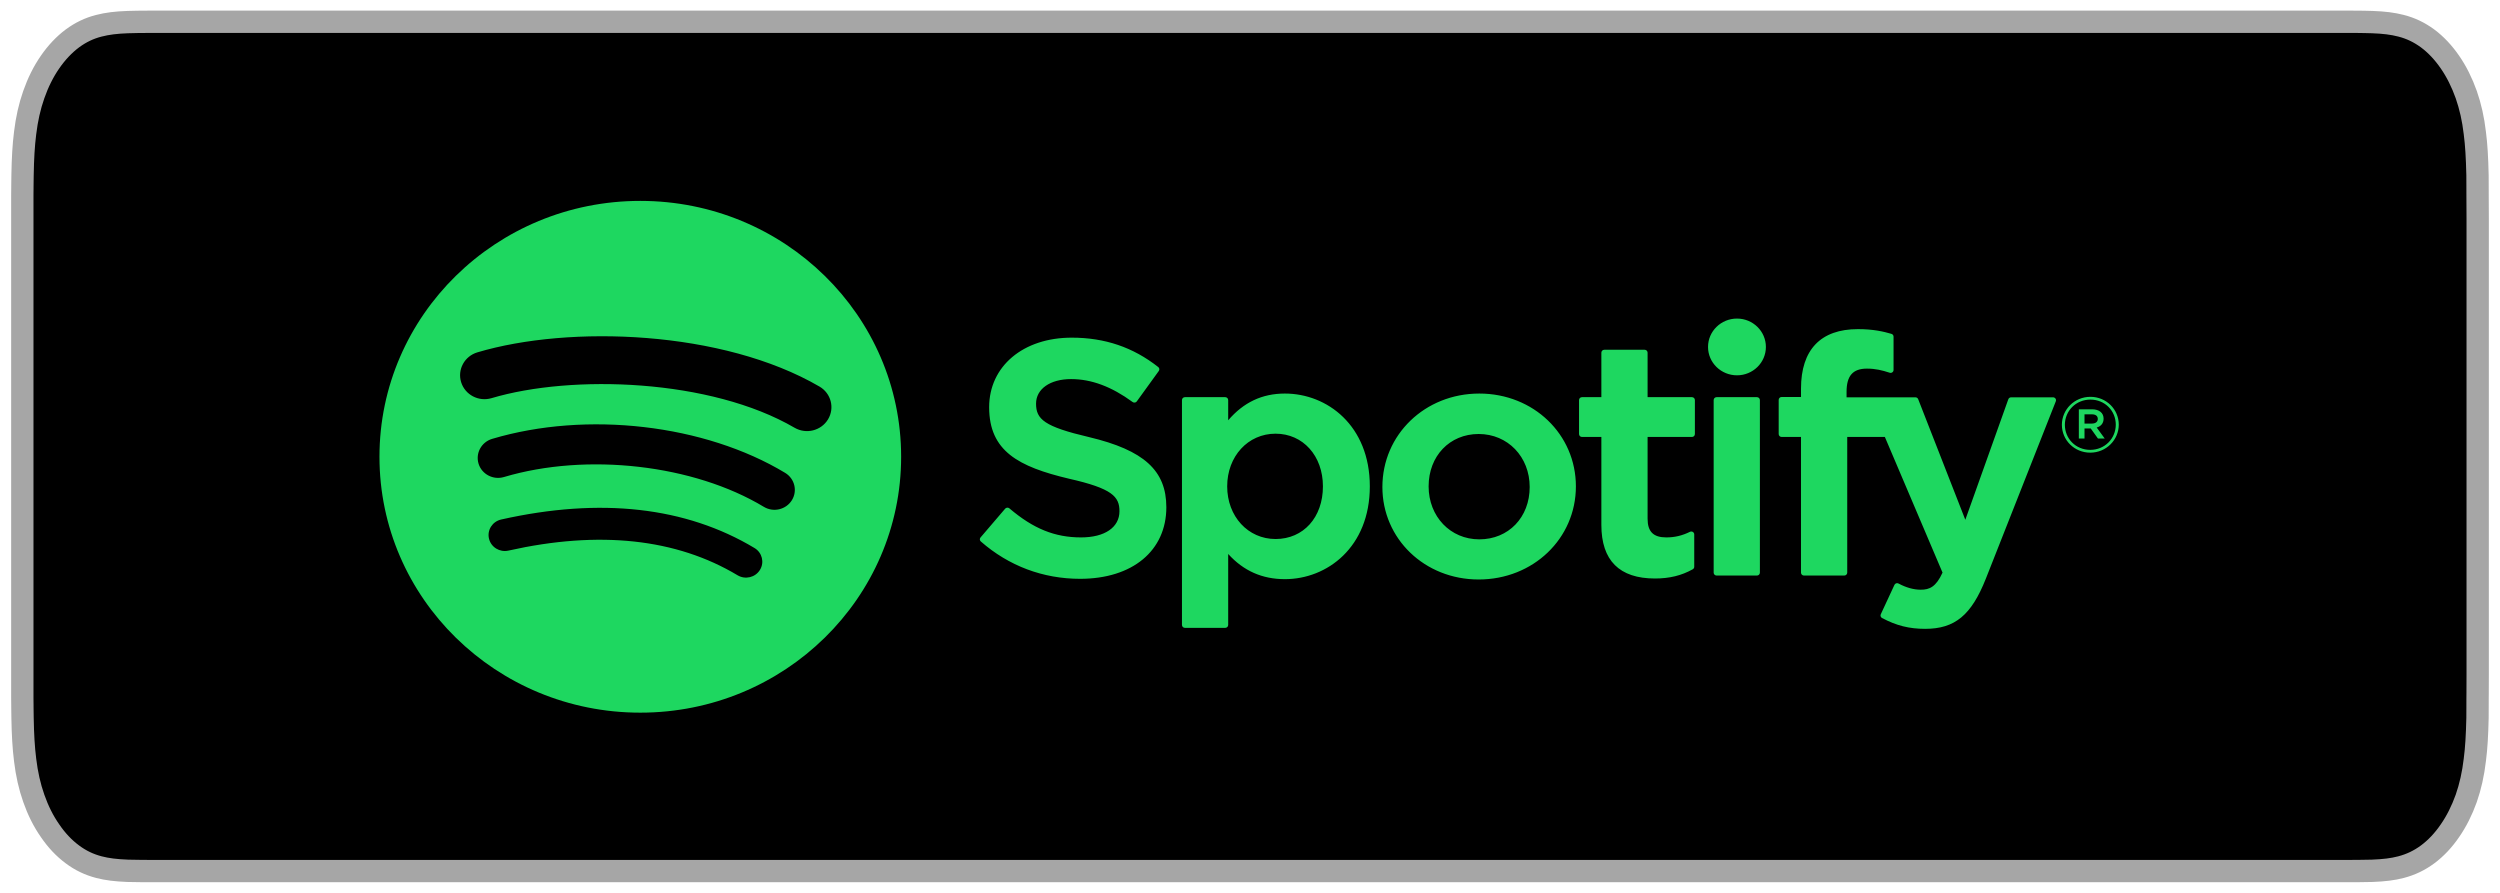 <svg width="112" height="40" viewBox="0 0 112 40" fill="none" xmlns="http://www.w3.org/2000/svg">
<g clip-path="url(#clip0_221_285)">
<path fill-rule="evenodd" clip-rule="evenodd" d="M104.938 0.976H7.065C6.86 0.976 6.77 0.976 6.657 0.976C6.54 0.976 6.434 0.977 6.333 0.978C6.239 0.979 6.239 0.979 6.145 0.98C6.065 0.982 6 0.983 5.853 0.987C5.786 0.988 5.786 0.988 5.722 0.99C5.209 1.008 4.807 1.056 4.426 1.155C4.001 1.263 3.616 1.447 3.245 1.72C2.875 1.996 2.536 2.355 2.241 2.783C1.948 3.205 1.703 3.697 1.513 4.24C1.326 4.773 1.201 5.332 1.125 5.962C1.056 6.512 1.023 7.091 1.01 7.842C1.007 7.972 1.006 8.105 1.004 8.283C1.003 8.363 1.003 8.363 1.003 8.442C1.001 8.588 1.001 8.588 1 8.726C1 9.257 1 9.257 1 9.791V30.209C1 30.638 1 30.638 1 31.062C1 31.169 1 31.169 1 31.269C1.001 31.416 1.001 31.416 1.003 31.561C1.003 31.64 1.003 31.64 1.004 31.718C1.006 31.896 1.007 32.03 1.01 32.164C1.023 32.912 1.056 33.492 1.125 34.045C1.201 34.673 1.326 35.235 1.514 35.766C1.703 36.307 1.949 36.798 2.244 37.218C2.535 37.646 2.873 38.003 3.245 38.278C3.611 38.551 3.994 38.733 4.428 38.847C4.802 38.945 5.195 38.991 5.721 39.012C5.935 39.019 6.135 39.022 6.332 39.022C6.434 39.023 6.54 39.024 6.657 39.024C6.77 39.024 6.86 39.024 7.065 39.024H104.938C105.12 39.024 105.201 39.024 105.302 39.024C105.435 39.024 105.553 39.023 105.666 39.022C105.862 39.022 106.069 39.019 106.276 39.012C106.806 38.991 107.196 38.945 107.568 38.847C108.001 38.733 108.386 38.551 108.757 38.277C109.127 38.003 109.465 37.646 109.759 37.214C110.048 36.799 110.295 36.308 110.488 35.767C110.675 35.229 110.8 34.665 110.873 34.04C110.942 33.506 110.973 32.963 110.992 32.17C110.993 32.03 110.994 31.886 110.994 31.723C110.995 31.599 110.995 31.501 110.995 31.266C110.996 31.161 110.996 31.161 110.997 31.055C111 30.823 111 30.636 111 30.209V9.791C111 9.26 110.999 9.027 110.995 8.726C110.995 8.502 110.995 8.403 110.994 8.278C110.994 8.115 110.993 7.971 110.992 7.845C110.973 7.041 110.942 6.498 110.872 5.956C110.801 5.34 110.676 4.779 110.489 4.241C110.296 3.696 110.049 3.203 109.757 2.781C109.464 2.355 109.126 1.996 108.758 1.722C108.381 1.446 107.995 1.263 107.568 1.154C107.192 1.056 106.791 1.008 106.279 0.99C106.22 0.988 106.22 0.988 106.161 0.987C106.066 0.985 106.066 0.985 105.97 0.982C105.853 0.98 105.756 0.978 105.664 0.977C105.554 0.977 105.437 0.976 105.305 0.976C105.121 0.976 105.121 0.976 104.938 0.976Z" fill="black" stroke="#A6A6A6"/>
<path fill-rule="evenodd" clip-rule="evenodd" d="M35.597 19.163C36.116 19.465 36.787 19.297 37.095 18.788C37.403 18.279 37.233 17.621 36.713 17.318C32.377 14.793 25.515 14.556 21.388 15.785C20.81 15.957 20.484 16.556 20.659 17.122C20.834 17.689 21.445 18.009 22.022 17.837C25.618 16.766 31.831 16.968 35.597 19.163ZM35.474 22.413C35.737 21.993 35.603 21.443 35.174 21.184C31.568 19.01 26.292 18.398 22.048 19.661C21.567 19.805 21.295 20.303 21.44 20.776C21.586 21.247 22.095 21.514 22.577 21.371C26.292 20.265 31.081 20.813 34.221 22.707C34.649 22.965 35.21 22.834 35.474 22.413ZM34.044 25.534C34.254 25.198 34.146 24.758 33.803 24.552C30.723 22.705 26.904 22.276 22.453 23.274C22.06 23.362 21.816 23.745 21.906 24.129C21.995 24.514 22.386 24.755 22.777 24.667C26.845 23.755 30.299 24.127 33.043 25.772C33.386 25.978 33.834 25.872 34.044 25.534ZM28.685 9C35.139 9 40.371 14.132 40.371 20.463C40.371 26.795 35.139 31.927 28.685 31.927C22.232 31.927 17 26.795 17 20.463C17 14.132 22.232 9 28.685 9ZM48.792 19.583C51.25 20.169 52.252 21.079 52.252 22.725C52.252 24.673 50.735 25.931 48.388 25.931C46.728 25.931 45.191 25.353 43.941 24.258C43.887 24.212 43.881 24.132 43.928 24.078L45.032 22.788C45.055 22.762 45.087 22.746 45.123 22.743C45.157 22.741 45.193 22.751 45.22 22.774C46.294 23.687 47.255 24.076 48.432 24.076C49.493 24.076 50.152 23.626 50.152 22.902C50.152 22.248 49.826 21.883 47.895 21.447C45.627 20.909 44.314 20.212 44.314 18.244C44.314 16.409 45.836 15.127 48.014 15.127C49.496 15.127 50.764 15.557 51.889 16.444C51.944 16.486 51.955 16.564 51.914 16.62L50.929 17.982C50.908 18.011 50.877 18.03 50.842 18.035C50.807 18.041 50.771 18.032 50.742 18.011C49.796 17.319 48.894 16.983 47.985 16.983C47.046 16.983 46.415 17.426 46.415 18.084C46.415 18.779 46.774 19.111 48.792 19.583ZM59.267 21.789C59.267 20.421 58.374 19.429 57.145 19.429C55.91 19.429 54.978 20.443 54.978 21.789C54.978 23.134 55.91 24.148 57.145 24.148C58.395 24.148 59.267 23.178 59.267 21.789ZM57.563 17.631C59.454 17.631 61.368 19.059 61.368 21.789C61.368 24.518 59.454 25.946 57.563 25.946C56.546 25.946 55.711 25.576 55.023 24.818V27.998C55.023 28.07 54.964 28.128 54.891 28.128H53.084C53.011 28.128 52.952 28.07 52.952 27.998V17.923C52.952 17.851 53.011 17.793 53.084 17.793H54.891C54.964 17.793 55.023 17.851 55.023 17.923V18.829C55.711 18.024 56.546 17.631 57.563 17.631ZM66.273 24.163C67.581 24.163 68.53 23.177 68.53 21.818C68.53 20.464 67.547 19.443 66.244 19.443C64.945 19.443 64.002 20.43 64.002 21.789C64.002 23.142 64.978 24.163 66.273 24.163ZM66.273 17.631C68.7 17.631 70.6 19.457 70.6 21.789C70.6 24.128 68.687 25.961 66.244 25.961C63.825 25.961 61.931 24.141 61.931 21.818C61.931 19.47 63.839 17.631 66.273 17.631ZM75.8 17.793C75.873 17.793 75.931 17.851 75.931 17.923V19.446C75.931 19.517 75.873 19.576 75.8 19.576H73.812V23.239C73.812 23.818 74.07 24.076 74.65 24.076C75.026 24.076 75.362 23.997 75.71 23.825C75.751 23.805 75.8 23.806 75.839 23.831C75.878 23.854 75.902 23.896 75.902 23.941V25.392C75.902 25.438 75.876 25.481 75.835 25.504C75.328 25.786 74.791 25.917 74.143 25.917C72.549 25.917 71.741 25.11 71.741 23.517V19.576H70.872C70.8 19.576 70.741 19.517 70.741 19.446V17.923C70.741 17.851 70.8 17.793 70.872 17.793H71.741V15.799C71.741 15.727 71.8 15.669 71.874 15.669H73.68C73.753 15.669 73.812 15.727 73.812 15.799V17.793H75.8ZM82.726 17.8H85.812C85.867 17.8 85.916 17.834 85.935 17.884L88.046 23.286L89.972 17.888C89.991 17.836 90.041 17.8 90.097 17.8H91.978C92.022 17.8 92.062 17.822 92.087 17.857C92.112 17.892 92.116 17.937 92.101 17.977L88.967 25.922C88.317 27.562 87.579 28.172 86.245 28.172C85.532 28.172 84.955 28.027 84.316 27.687C84.255 27.655 84.23 27.582 84.259 27.52L84.871 26.202C84.886 26.169 84.915 26.144 84.95 26.132C84.984 26.121 85.022 26.124 85.055 26.142C85.397 26.326 85.733 26.419 86.051 26.419C86.445 26.419 86.733 26.292 87.026 25.653L84.442 19.576H82.756V25.655C82.756 25.726 82.696 25.785 82.623 25.785H80.817C80.744 25.785 80.685 25.726 80.685 25.655V19.576H79.817C79.745 19.576 79.685 19.517 79.685 19.446V17.915C79.685 17.843 79.745 17.785 79.817 17.785H80.685V17.41C80.685 15.667 81.567 14.745 83.236 14.745C83.921 14.745 84.379 14.852 84.737 14.957C84.793 14.974 84.831 15.024 84.831 15.081V16.575C84.831 16.616 84.811 16.656 84.776 16.68C84.742 16.705 84.699 16.711 84.657 16.698C84.318 16.587 84.016 16.514 83.639 16.514C83.007 16.514 82.726 16.835 82.726 17.556V17.8ZM78.711 17.793C78.784 17.793 78.843 17.851 78.843 17.923V25.655C78.843 25.726 78.784 25.785 78.711 25.785H76.904C76.831 25.785 76.772 25.726 76.772 25.655V17.923C76.772 17.851 76.831 17.793 76.904 17.793H78.711ZM77.817 14.272C78.532 14.272 79.112 14.841 79.112 15.543C79.112 16.245 78.532 16.814 77.817 16.814C77.101 16.814 76.52 16.245 76.52 15.543C76.52 14.841 77.101 14.272 77.817 14.272ZM93.717 18.562H93.386V18.976H93.717C93.882 18.976 93.981 18.897 93.981 18.769C93.981 18.634 93.882 18.562 93.717 18.562ZM93.932 19.153L94.291 19.646H93.988L93.664 19.194H93.386V19.646H93.132V18.337H93.727C94.037 18.337 94.241 18.493 94.241 18.755C94.241 18.97 94.115 19.101 93.932 19.153ZM93.65 17.902C92.999 17.902 92.506 18.41 92.506 19.031C92.506 19.653 92.995 20.154 93.643 20.154C94.294 20.154 94.787 19.646 94.787 19.024C94.787 18.403 94.298 17.902 93.65 17.902ZM93.643 20.279C92.928 20.279 92.372 19.715 92.372 19.031C92.372 18.347 92.935 17.778 93.65 17.778C94.365 17.778 94.921 18.341 94.921 19.024C94.921 19.708 94.358 20.279 93.643 20.279Z" fill="#1ED760"/>
</g>
<defs>
<clipPath id="clip0_221_285">
<rect width="112" height="40" fill="white"/>
</clipPath>
</defs>
</svg>
